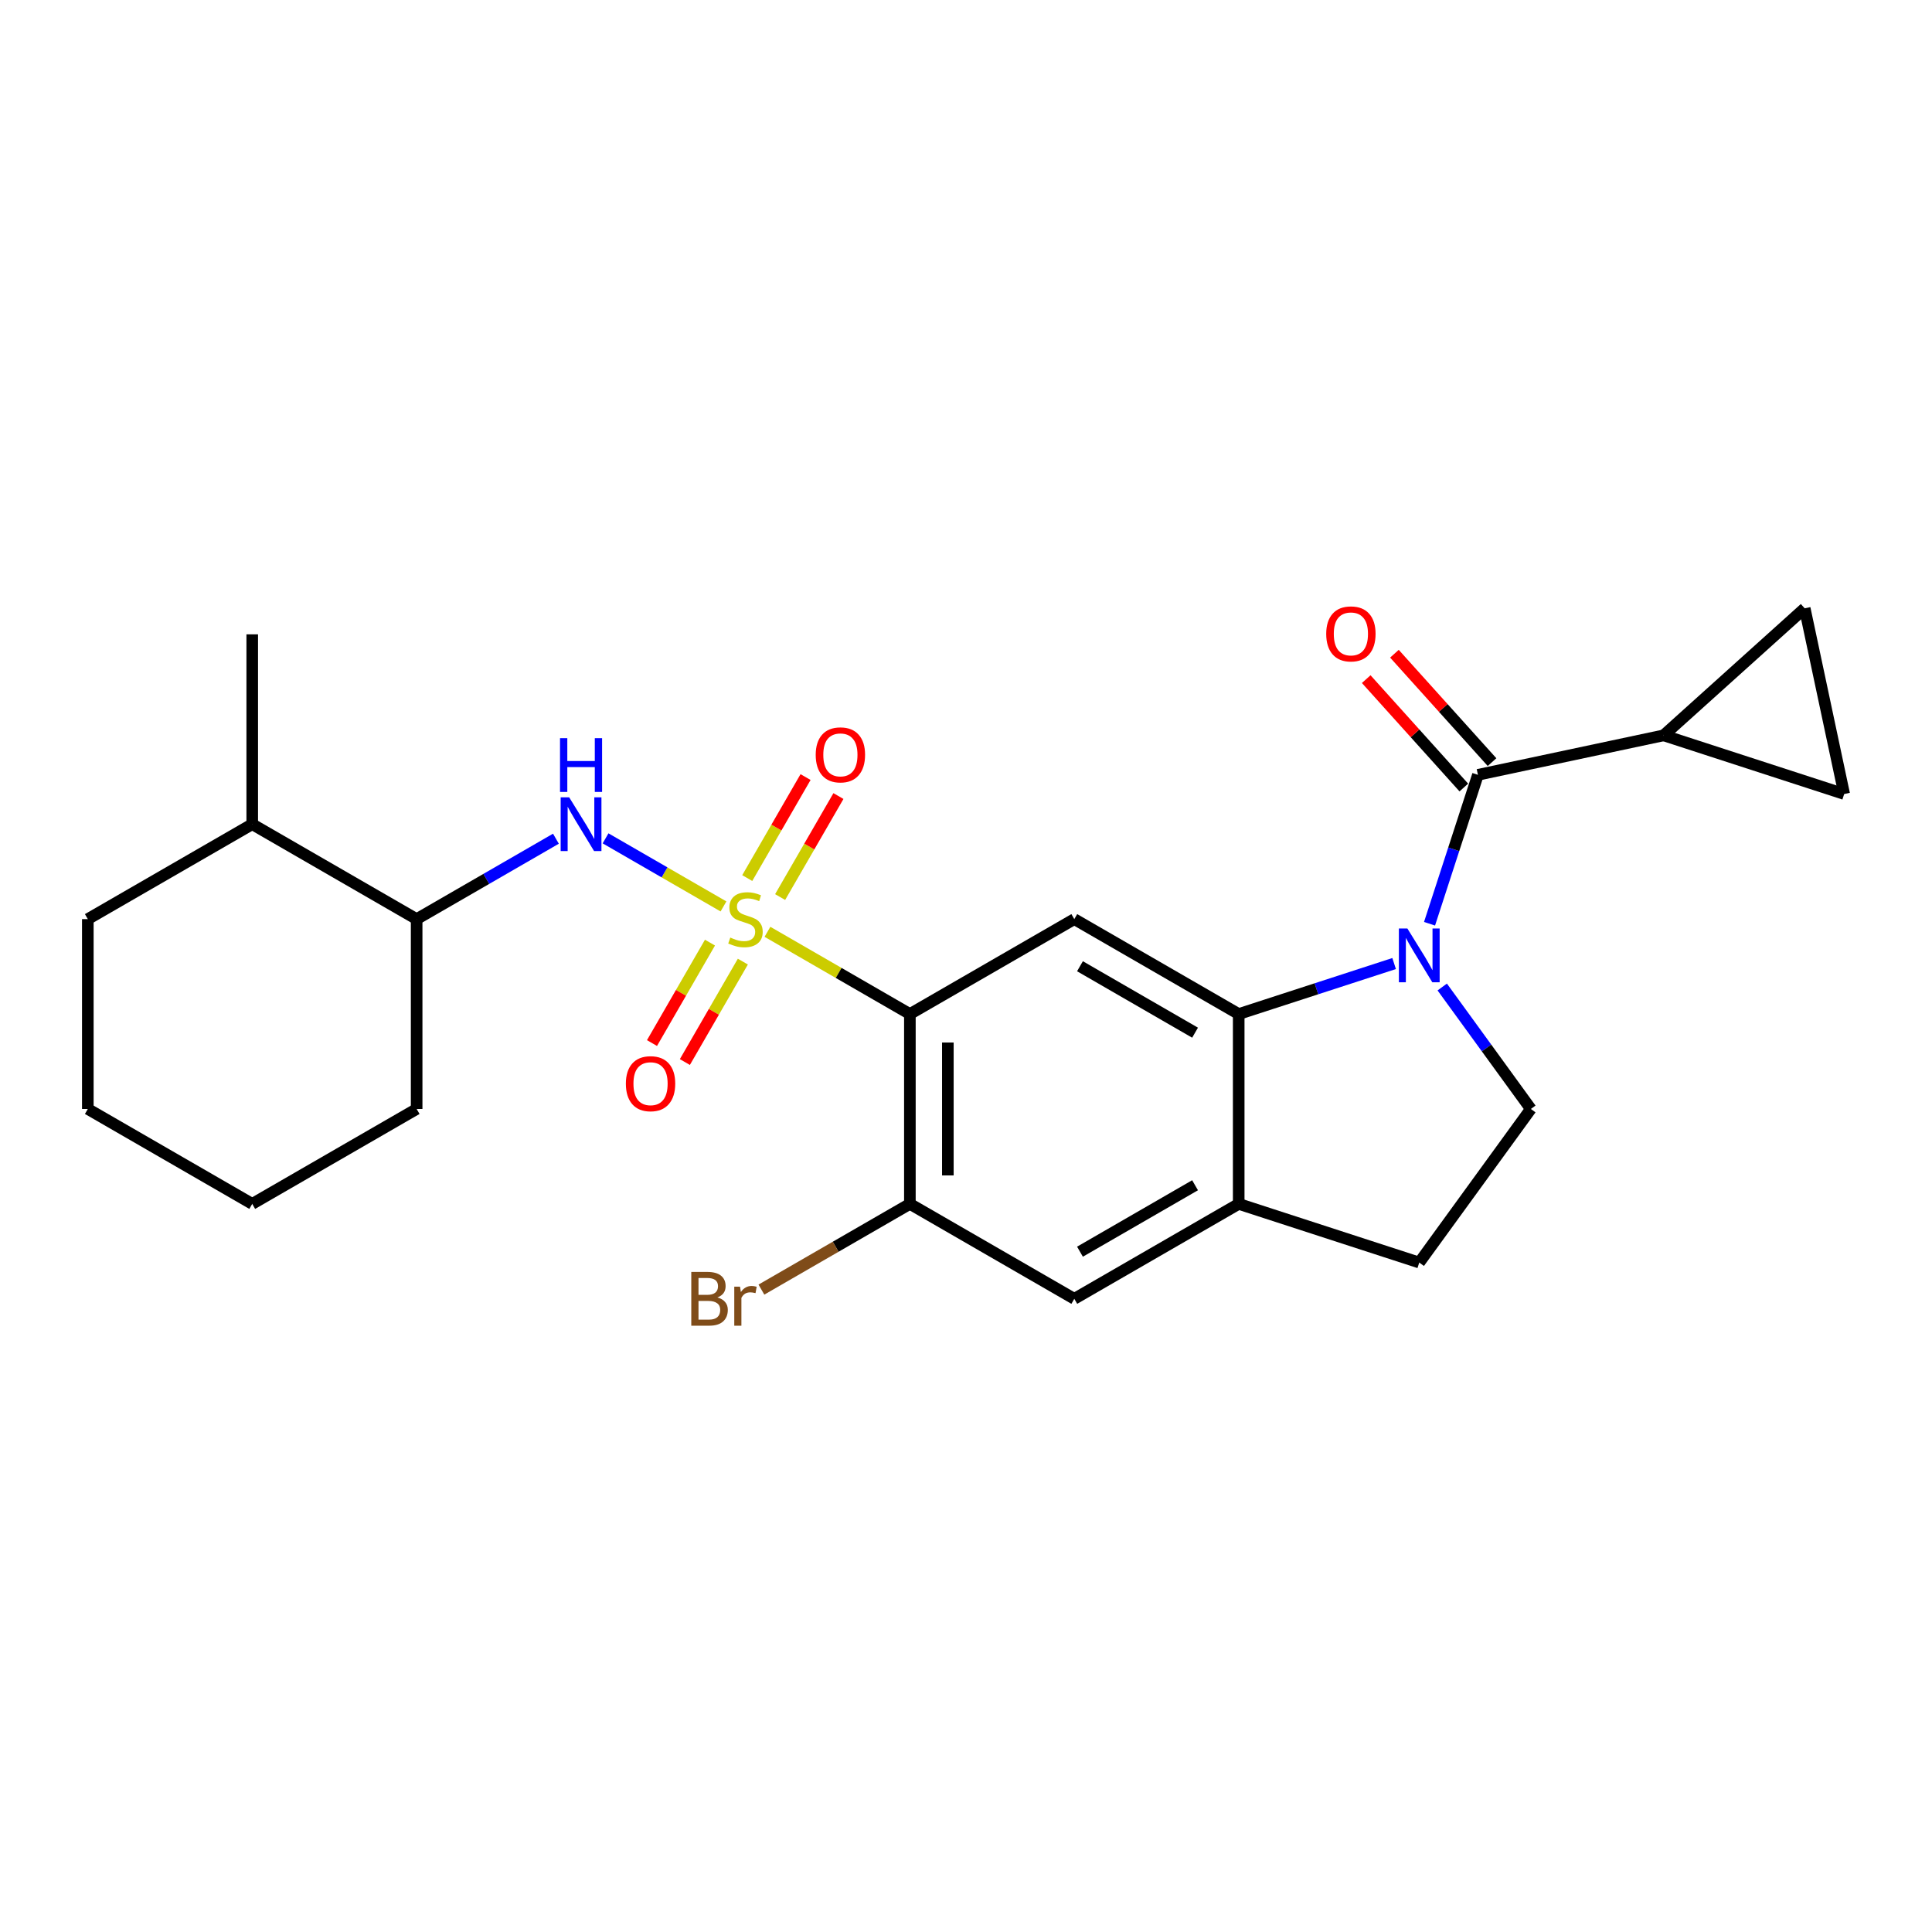 <?xml version='1.0' encoding='iso-8859-1'?>
<svg version='1.1' baseProfile='full'
              xmlns='http://www.w3.org/2000/svg'
                      xmlns:rdkit='http://www.rdkit.org/xml'
                      xmlns:xlink='http://www.w3.org/1999/xlink'
                  xml:space='preserve'
width='1000px' height='1000px' viewBox='0 0 1000 1000'>
<!-- END OF HEADER -->
<rect style='opacity:1.0;fill:#FFFFFF;stroke:none' width='1000' height='1000' x='0' y='0'> </rect>
<path class='bond-1' d='M 397.232,482.304 L 434.093,503.585' style='fill:none;fill-rule:evenodd;stroke:#CCCC00;stroke-width:6px;stroke-linecap:butt;stroke-linejoin:miter;stroke-opacity:1' />
<path class='bond-1' d='M 434.093,503.585 L 470.953,524.867' style='fill:none;fill-rule:evenodd;stroke:#000000;stroke-width:6px;stroke-linecap:butt;stroke-linejoin:miter;stroke-opacity:1' />
<path class='bond-5' d='M 374.474,469.165 L 343.955,451.544' style='fill:none;fill-rule:evenodd;stroke:#CCCC00;stroke-width:6px;stroke-linecap:butt;stroke-linejoin:miter;stroke-opacity:1' />
<path class='bond-5' d='M 343.955,451.544 L 313.435,433.924' style='fill:none;fill-rule:evenodd;stroke:#0000FF;stroke-width:6px;stroke-linecap:butt;stroke-linejoin:miter;stroke-opacity:1' />
<path class='bond-13' d='M 403.792,464.316 L 418.884,438.176' style='fill:none;fill-rule:evenodd;stroke:#CCCC00;stroke-width:6px;stroke-linecap:butt;stroke-linejoin:miter;stroke-opacity:1' />
<path class='bond-13' d='M 418.884,438.176 L 433.976,412.037' style='fill:none;fill-rule:evenodd;stroke:#FF0000;stroke-width:6px;stroke-linecap:butt;stroke-linejoin:miter;stroke-opacity:1' />
<path class='bond-13' d='M 386.772,454.489 L 401.864,428.35' style='fill:none;fill-rule:evenodd;stroke:#CCCC00;stroke-width:6px;stroke-linecap:butt;stroke-linejoin:miter;stroke-opacity:1' />
<path class='bond-13' d='M 401.864,428.35 L 416.956,402.21' style='fill:none;fill-rule:evenodd;stroke:#FF0000;stroke-width:6px;stroke-linecap:butt;stroke-linejoin:miter;stroke-opacity:1' />
<path class='bond-14' d='M 367.483,487.899 L 352.476,513.893' style='fill:none;fill-rule:evenodd;stroke:#CCCC00;stroke-width:6px;stroke-linecap:butt;stroke-linejoin:miter;stroke-opacity:1' />
<path class='bond-14' d='M 352.476,513.893 L 337.469,539.886' style='fill:none;fill-rule:evenodd;stroke:#FF0000;stroke-width:6px;stroke-linecap:butt;stroke-linejoin:miter;stroke-opacity:1' />
<path class='bond-14' d='M 384.503,497.726 L 369.496,523.719' style='fill:none;fill-rule:evenodd;stroke:#CCCC00;stroke-width:6px;stroke-linecap:butt;stroke-linejoin:miter;stroke-opacity:1' />
<path class='bond-14' d='M 369.496,523.719 L 354.489,549.712' style='fill:none;fill-rule:evenodd;stroke:#FF0000;stroke-width:6px;stroke-linecap:butt;stroke-linejoin:miter;stroke-opacity:1' />
<path class='bond-0' d='M 721.597,498.728 L 681.375,511.798' style='fill:none;fill-rule:evenodd;stroke:#0000FF;stroke-width:6px;stroke-linecap:butt;stroke-linejoin:miter;stroke-opacity:1' />
<path class='bond-0' d='M 681.375,511.798 L 641.152,524.867' style='fill:none;fill-rule:evenodd;stroke:#000000;stroke-width:6px;stroke-linecap:butt;stroke-linejoin:miter;stroke-opacity:1' />
<path class='bond-3' d='M 739.927,478.13 L 752.45,439.588' style='fill:none;fill-rule:evenodd;stroke:#0000FF;stroke-width:6px;stroke-linecap:butt;stroke-linejoin:miter;stroke-opacity:1' />
<path class='bond-3' d='M 752.45,439.588 L 764.973,401.046' style='fill:none;fill-rule:evenodd;stroke:#000000;stroke-width:6px;stroke-linecap:butt;stroke-linejoin:miter;stroke-opacity:1' />
<path class='bond-9' d='M 746.502,510.872 L 769.434,542.435' style='fill:none;fill-rule:evenodd;stroke:#0000FF;stroke-width:6px;stroke-linecap:butt;stroke-linejoin:miter;stroke-opacity:1' />
<path class='bond-9' d='M 769.434,542.435 L 792.366,573.999' style='fill:none;fill-rule:evenodd;stroke:#000000;stroke-width:6px;stroke-linecap:butt;stroke-linejoin:miter;stroke-opacity:1' />
<path class='bond-4' d='M 470.953,524.867 L 556.053,475.734' style='fill:none;fill-rule:evenodd;stroke:#000000;stroke-width:6px;stroke-linecap:butt;stroke-linejoin:miter;stroke-opacity:1' />
<path class='bond-7' d='M 470.953,524.867 L 470.953,623.131' style='fill:none;fill-rule:evenodd;stroke:#000000;stroke-width:6px;stroke-linecap:butt;stroke-linejoin:miter;stroke-opacity:1' />
<path class='bond-7' d='M 490.606,539.606 L 490.606,608.392' style='fill:none;fill-rule:evenodd;stroke:#000000;stroke-width:6px;stroke-linecap:butt;stroke-linejoin:miter;stroke-opacity:1' />
<path class='bond-2' d='M 641.152,524.867 L 556.053,475.734' style='fill:none;fill-rule:evenodd;stroke:#000000;stroke-width:6px;stroke-linecap:butt;stroke-linejoin:miter;stroke-opacity:1' />
<path class='bond-2' d='M 618.561,534.517 L 558.991,500.124' style='fill:none;fill-rule:evenodd;stroke:#000000;stroke-width:6px;stroke-linecap:butt;stroke-linejoin:miter;stroke-opacity:1' />
<path class='bond-25' d='M 641.152,524.867 L 641.152,623.131' style='fill:none;fill-rule:evenodd;stroke:#000000;stroke-width:6px;stroke-linecap:butt;stroke-linejoin:miter;stroke-opacity:1' />
<path class='bond-6' d='M 764.973,401.046 L 861.09,380.616' style='fill:none;fill-rule:evenodd;stroke:#000000;stroke-width:6px;stroke-linecap:butt;stroke-linejoin:miter;stroke-opacity:1' />
<path class='bond-16' d='M 772.275,394.471 L 747.015,366.416' style='fill:none;fill-rule:evenodd;stroke:#000000;stroke-width:6px;stroke-linecap:butt;stroke-linejoin:miter;stroke-opacity:1' />
<path class='bond-16' d='M 747.015,366.416 L 721.755,338.362' style='fill:none;fill-rule:evenodd;stroke:#FF0000;stroke-width:6px;stroke-linecap:butt;stroke-linejoin:miter;stroke-opacity:1' />
<path class='bond-16' d='M 757.67,407.621 L 732.41,379.567' style='fill:none;fill-rule:evenodd;stroke:#000000;stroke-width:6px;stroke-linecap:butt;stroke-linejoin:miter;stroke-opacity:1' />
<path class='bond-16' d='M 732.41,379.567 L 707.15,351.512' style='fill:none;fill-rule:evenodd;stroke:#FF0000;stroke-width:6px;stroke-linecap:butt;stroke-linejoin:miter;stroke-opacity:1' />
<path class='bond-15' d='M 287.743,434.113 L 251.699,454.924' style='fill:none;fill-rule:evenodd;stroke:#0000FF;stroke-width:6px;stroke-linecap:butt;stroke-linejoin:miter;stroke-opacity:1' />
<path class='bond-15' d='M 251.699,454.924 L 215.654,475.734' style='fill:none;fill-rule:evenodd;stroke:#000000;stroke-width:6px;stroke-linecap:butt;stroke-linejoin:miter;stroke-opacity:1' />
<path class='bond-10' d='M 861.09,380.616 L 934.115,314.864' style='fill:none;fill-rule:evenodd;stroke:#000000;stroke-width:6px;stroke-linecap:butt;stroke-linejoin:miter;stroke-opacity:1' />
<path class='bond-11' d='M 861.09,380.616 L 954.545,410.981' style='fill:none;fill-rule:evenodd;stroke:#000000;stroke-width:6px;stroke-linecap:butt;stroke-linejoin:miter;stroke-opacity:1' />
<path class='bond-12' d='M 470.953,623.131 L 556.053,672.264' style='fill:none;fill-rule:evenodd;stroke:#000000;stroke-width:6px;stroke-linecap:butt;stroke-linejoin:miter;stroke-opacity:1' />
<path class='bond-19' d='M 470.953,623.131 L 432.53,645.315' style='fill:none;fill-rule:evenodd;stroke:#000000;stroke-width:6px;stroke-linecap:butt;stroke-linejoin:miter;stroke-opacity:1' />
<path class='bond-19' d='M 432.53,645.315 L 394.107,667.498' style='fill:none;fill-rule:evenodd;stroke:#7F4C19;stroke-width:6px;stroke-linecap:butt;stroke-linejoin:miter;stroke-opacity:1' />
<path class='bond-8' d='M 641.152,623.131 L 556.053,672.264' style='fill:none;fill-rule:evenodd;stroke:#000000;stroke-width:6px;stroke-linecap:butt;stroke-linejoin:miter;stroke-opacity:1' />
<path class='bond-8' d='M 618.561,613.481 L 558.991,647.874' style='fill:none;fill-rule:evenodd;stroke:#000000;stroke-width:6px;stroke-linecap:butt;stroke-linejoin:miter;stroke-opacity:1' />
<path class='bond-17' d='M 641.152,623.131 L 734.607,653.497' style='fill:none;fill-rule:evenodd;stroke:#000000;stroke-width:6px;stroke-linecap:butt;stroke-linejoin:miter;stroke-opacity:1' />
<path class='bond-26' d='M 792.366,573.999 L 734.607,653.497' style='fill:none;fill-rule:evenodd;stroke:#000000;stroke-width:6px;stroke-linecap:butt;stroke-linejoin:miter;stroke-opacity:1' />
<path class='bond-28' d='M 934.115,314.864 L 954.545,410.981' style='fill:none;fill-rule:evenodd;stroke:#000000;stroke-width:6px;stroke-linecap:butt;stroke-linejoin:miter;stroke-opacity:1' />
<path class='bond-18' d='M 215.654,475.734 L 130.554,426.602' style='fill:none;fill-rule:evenodd;stroke:#000000;stroke-width:6px;stroke-linecap:butt;stroke-linejoin:miter;stroke-opacity:1' />
<path class='bond-20' d='M 215.654,475.734 L 215.654,573.999' style='fill:none;fill-rule:evenodd;stroke:#000000;stroke-width:6px;stroke-linecap:butt;stroke-linejoin:miter;stroke-opacity:1' />
<path class='bond-21' d='M 130.554,426.602 L 130.554,328.337' style='fill:none;fill-rule:evenodd;stroke:#000000;stroke-width:6px;stroke-linecap:butt;stroke-linejoin:miter;stroke-opacity:1' />
<path class='bond-22' d='M 130.554,426.602 L 45.455,475.734' style='fill:none;fill-rule:evenodd;stroke:#000000;stroke-width:6px;stroke-linecap:butt;stroke-linejoin:miter;stroke-opacity:1' />
<path class='bond-23' d='M 215.654,573.999 L 130.554,623.131' style='fill:none;fill-rule:evenodd;stroke:#000000;stroke-width:6px;stroke-linecap:butt;stroke-linejoin:miter;stroke-opacity:1' />
<path class='bond-27' d='M 45.455,475.734 L 45.455,573.999' style='fill:none;fill-rule:evenodd;stroke:#000000;stroke-width:6px;stroke-linecap:butt;stroke-linejoin:miter;stroke-opacity:1' />
<path class='bond-24' d='M 130.554,623.131 L 45.455,573.999' style='fill:none;fill-rule:evenodd;stroke:#000000;stroke-width:6px;stroke-linecap:butt;stroke-linejoin:miter;stroke-opacity:1' />
<path  class='atom-0' d='M 377.992 485.286
Q 378.307 485.404, 379.604 485.954
Q 380.901 486.504, 382.316 486.858
Q 383.77 487.172, 385.185 487.172
Q 387.819 487.172, 389.351 485.915
Q 390.884 484.617, 390.884 482.377
Q 390.884 480.844, 390.098 479.901
Q 389.351 478.957, 388.172 478.446
Q 386.993 477.935, 385.028 477.346
Q 382.552 476.599, 381.058 475.892
Q 379.604 475.184, 378.542 473.69
Q 377.52 472.197, 377.52 469.681
Q 377.52 466.183, 379.879 464.021
Q 382.276 461.859, 386.993 461.859
Q 390.216 461.859, 393.872 463.392
L 392.968 466.419
Q 389.627 465.043, 387.111 465.043
Q 384.399 465.043, 382.905 466.183
Q 381.412 467.284, 381.451 469.21
Q 381.451 470.703, 382.198 471.607
Q 382.984 472.511, 384.084 473.022
Q 385.224 473.533, 387.111 474.123
Q 389.627 474.909, 391.12 475.695
Q 392.614 476.481, 393.675 478.093
Q 394.776 479.665, 394.776 482.377
Q 394.776 486.229, 392.181 488.312
Q 389.627 490.356, 385.342 490.356
Q 382.866 490.356, 380.979 489.806
Q 379.132 489.295, 376.931 488.391
L 377.992 485.286
' fill='#CCCC00'/>
<path  class='atom-1' d='M 728.456 480.587
L 737.575 495.327
Q 738.479 496.781, 739.933 499.414
Q 741.388 502.048, 741.466 502.205
L 741.466 480.587
L 745.161 480.587
L 745.161 508.415
L 741.348 508.415
L 731.561 492.3
Q 730.421 490.413, 729.203 488.252
Q 728.024 486.09, 727.67 485.422
L 727.67 508.415
L 724.054 508.415
L 724.054 480.587
L 728.456 480.587
' fill='#0000FF'/>
<path  class='atom-6' d='M 294.602 412.688
L 303.721 427.427
Q 304.625 428.882, 306.08 431.515
Q 307.534 434.149, 307.612 434.306
L 307.612 412.688
L 311.307 412.688
L 311.307 440.516
L 307.495 440.516
L 297.707 424.401
Q 296.567 422.514, 295.349 420.352
Q 294.17 418.191, 293.816 417.522
L 293.816 440.516
L 290.2 440.516
L 290.2 412.688
L 294.602 412.688
' fill='#0000FF'/>
<path  class='atom-6' d='M 289.866 382.076
L 293.639 382.076
L 293.639 393.907
L 307.868 393.907
L 307.868 382.076
L 311.641 382.076
L 311.641 409.905
L 307.868 409.905
L 307.868 397.052
L 293.639 397.052
L 293.639 409.905
L 289.866 409.905
L 289.866 382.076
' fill='#0000FF'/>
<path  class='atom-14' d='M 422.211 390.713
Q 422.211 384.031, 425.513 380.297
Q 428.815 376.563, 434.986 376.563
Q 441.157 376.563, 444.458 380.297
Q 447.76 384.031, 447.76 390.713
Q 447.76 397.474, 444.419 401.326
Q 441.078 405.138, 434.986 405.138
Q 428.854 405.138, 425.513 401.326
Q 422.211 397.513, 422.211 390.713
M 434.986 401.994
Q 439.231 401.994, 441.51 399.164
Q 443.829 396.295, 443.829 390.713
Q 443.829 385.25, 441.51 382.498
Q 439.231 379.708, 434.986 379.708
Q 430.741 379.708, 428.421 382.459
Q 426.142 385.21, 426.142 390.713
Q 426.142 396.334, 428.421 399.164
Q 430.741 401.994, 434.986 401.994
' fill='#FF0000'/>
<path  class='atom-15' d='M 323.947 560.913
Q 323.947 554.231, 327.248 550.497
Q 330.55 546.762, 336.721 546.762
Q 342.892 546.762, 346.194 550.497
Q 349.495 554.231, 349.495 560.913
Q 349.495 567.673, 346.154 571.525
Q 342.813 575.338, 336.721 575.338
Q 330.589 575.338, 327.248 571.525
Q 323.947 567.712, 323.947 560.913
M 336.721 572.193
Q 340.966 572.193, 343.246 569.363
Q 345.565 566.494, 345.565 560.913
Q 345.565 555.449, 343.246 552.698
Q 340.966 549.907, 336.721 549.907
Q 332.476 549.907, 330.157 552.658
Q 327.877 555.41, 327.877 560.913
Q 327.877 566.533, 330.157 569.363
Q 332.476 572.193, 336.721 572.193
' fill='#FF0000'/>
<path  class='atom-17' d='M 686.447 328.1
Q 686.447 321.418, 689.748 317.684
Q 693.05 313.95, 699.221 313.95
Q 705.392 313.95, 708.694 317.684
Q 711.995 321.418, 711.995 328.1
Q 711.995 334.86, 708.654 338.712
Q 705.313 342.525, 699.221 342.525
Q 693.089 342.525, 689.748 338.712
Q 686.447 334.9, 686.447 328.1
M 699.221 339.38
Q 703.466 339.38, 705.746 336.55
Q 708.065 333.681, 708.065 328.1
Q 708.065 322.636, 705.746 319.885
Q 703.466 317.094, 699.221 317.094
Q 694.976 317.094, 692.657 319.845
Q 690.377 322.597, 690.377 328.1
Q 690.377 333.72, 692.657 336.55
Q 694.976 339.38, 699.221 339.38
' fill='#FF0000'/>
<path  class='atom-20' d='M 371.33 671.556
Q 374.003 672.303, 375.339 673.954
Q 376.715 675.565, 376.715 677.963
Q 376.715 681.815, 374.238 684.016
Q 371.801 686.178, 367.163 686.178
L 357.809 686.178
L 357.809 658.349
L 366.023 658.349
Q 370.779 658.349, 373.177 660.275
Q 375.575 662.201, 375.575 665.739
Q 375.575 669.945, 371.33 671.556
M 361.543 661.494
L 361.543 670.22
L 366.023 670.22
Q 368.775 670.22, 370.19 669.119
Q 371.644 667.979, 371.644 665.739
Q 371.644 661.494, 366.023 661.494
L 361.543 661.494
M 367.163 683.033
Q 369.875 683.033, 371.33 681.736
Q 372.784 680.439, 372.784 677.963
Q 372.784 675.683, 371.172 674.543
Q 369.6 673.364, 366.574 673.364
L 361.543 673.364
L 361.543 683.033
L 367.163 683.033
' fill='#7F4C19'/>
<path  class='atom-20' d='M 383.043 665.975
L 383.475 668.765
Q 385.598 665.621, 389.057 665.621
Q 390.157 665.621, 391.651 666.014
L 391.061 669.316
Q 389.371 668.923, 388.428 668.923
Q 386.777 668.923, 385.676 669.591
Q 384.615 670.22, 383.75 671.753
L 383.75 686.178
L 380.056 686.178
L 380.056 665.975
L 383.043 665.975
' fill='#7F4C19'/>
</svg>

